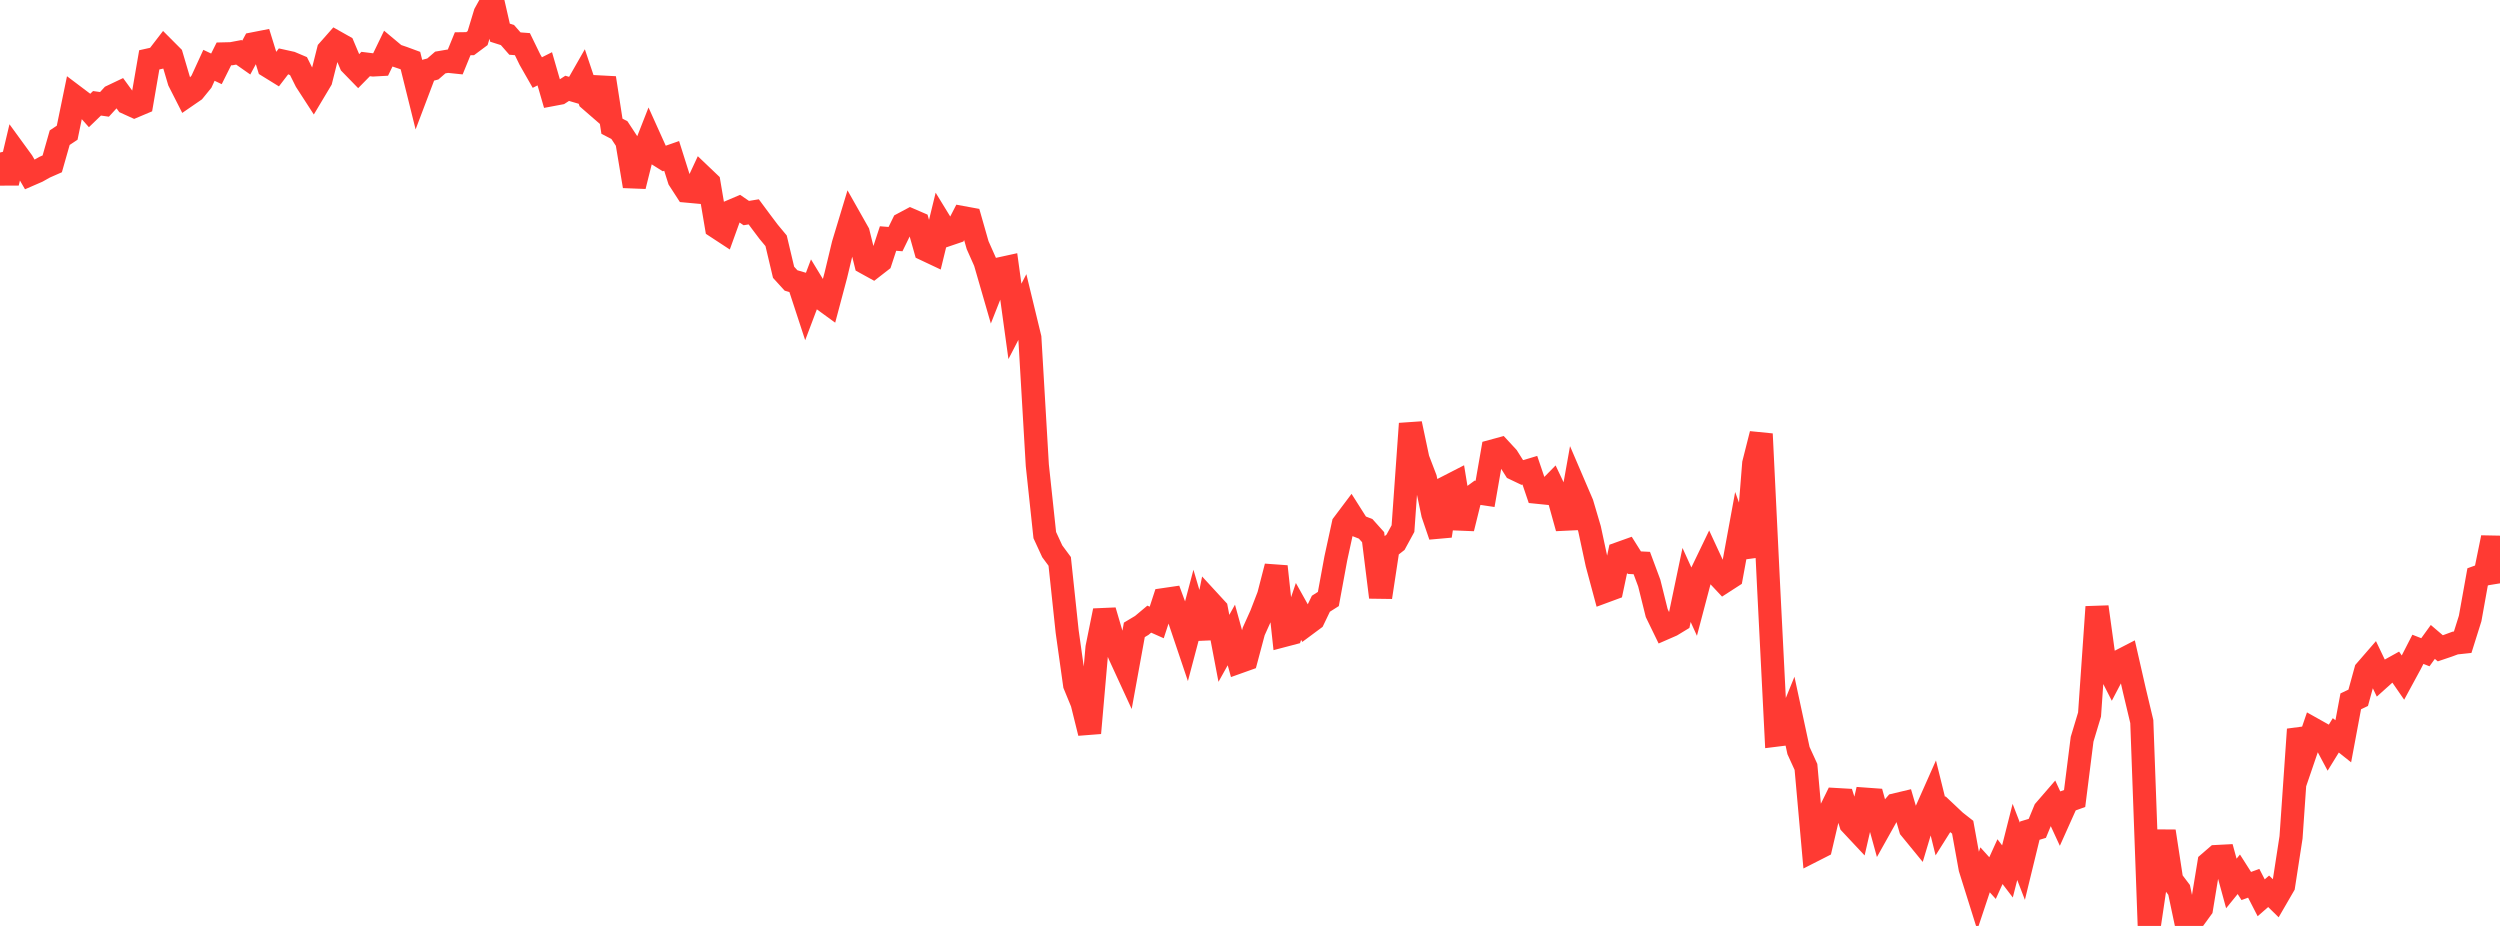 <?xml version="1.0" standalone="no"?>
<!DOCTYPE svg PUBLIC "-//W3C//DTD SVG 1.1//EN" "http://www.w3.org/Graphics/SVG/1.1/DTD/svg11.dtd">

<svg width="135" height="50" viewBox="0 0 135 50" preserveAspectRatio="none" 
  xmlns="http://www.w3.org/2000/svg"
  xmlns:xlink="http://www.w3.org/1999/xlink">


<polyline points="0.0, 8.236 0.403, 9.877 0.806, 8.177 1.209, 8.731 1.612, 9.426 2.015, 9.251 2.418, 9.025 2.821, 8.848 3.224, 7.434 3.627, 7.167 4.03, 5.21 4.433, 5.514 4.836, 5.967 5.239, 5.578 5.642, 5.636 6.045, 5.195 6.448, 5.003 6.851, 5.556 7.254, 5.739 7.657, 5.569 8.06, 3.232 8.463, 3.142 8.866, 2.618 9.269, 3.022 9.672, 4.385 10.075, 5.178 10.478, 4.901 10.881, 4.406 11.284, 3.527 11.687, 3.718 12.09, 2.911 12.493, 2.901 12.896, 2.825 13.299, 3.108 13.701, 2.363 14.104, 2.284 14.507, 3.587 14.91, 3.836 15.313, 3.31 15.716, 3.399 16.119, 3.57 16.522, 4.378 16.925, 5 17.328, 4.325 17.731, 2.727 18.134, 2.271 18.537, 2.498 18.94, 3.453 19.343, 3.867 19.746, 3.457 20.149, 3.507 20.552, 3.485 20.955, 2.651 21.358, 2.988 21.761, 3.124 22.164, 3.273 22.567, 4.896 22.97, 3.832 23.373, 3.725 23.776, 3.375 24.179, 3.306 24.582, 3.348 24.985, 2.363 25.388, 2.357 25.791, 2.057 26.194, 0.729 26.597, 0.0 27.0, 1.765 27.403, 1.893 27.806, 2.353 28.209, 2.384 28.612, 3.211 29.015, 3.918 29.418, 3.715 29.821, 5.107 30.224, 5.031 30.627, 4.77 31.03, 4.888 31.433, 4.181 31.836, 5.381 32.239, 5.731 32.642, 4.211 33.045, 6.816 33.448, 7.025 33.851, 7.639 34.254, 10.054 34.657, 8.44 35.06, 7.413 35.463, 8.307 35.866, 8.56 36.269, 8.419 36.672, 9.694 37.075, 10.317 37.478, 10.354 37.881, 9.488 38.284, 9.872 38.687, 12.253 39.09, 12.517 39.493, 11.402 39.896, 11.23 40.299, 11.506 40.701, 11.44 41.104, 11.983 41.507, 12.518 41.91, 13.002 42.313, 14.703 42.716, 15.145 43.119, 15.263 43.522, 16.493 43.925, 15.427 44.328, 16.09 44.731, 16.383 45.134, 14.869 45.537, 13.191 45.94, 11.858 46.343, 12.571 46.746, 14.196 47.149, 14.418 47.552, 14.105 47.955, 12.88 48.358, 12.912 48.761, 12.087 49.164, 11.872 49.567, 12.046 49.97, 13.473 50.373, 13.663 50.776, 12.012 51.179, 12.67 51.582, 12.533 51.985, 11.751 52.388, 11.825 52.791, 13.237 53.194, 14.144 53.597, 15.537 54.0, 14.516 54.403, 14.428 54.806, 17.355 55.209, 16.577 55.612, 18.241 56.015, 25.124 56.418, 28.896 56.821, 29.77 57.224, 30.315 57.627, 34.107 58.03, 36.978 58.433, 37.958 58.836, 39.583 59.239, 34.972 59.642, 32.977 60.045, 34.35 60.448, 35.35 60.851, 36.226 61.254, 34.013 61.657, 33.772 62.06, 33.434 62.463, 33.613 62.866, 32.377 63.269, 32.318 63.672, 33.412 64.075, 34.608 64.478, 33.086 64.881, 34.452 65.284, 32.455 65.687, 32.893 66.09, 35.011 66.493, 34.288 66.896, 35.747 67.299, 35.603 67.701, 34.095 68.104, 33.2 68.507, 32.153 68.91, 30.591 69.313, 34.319 69.716, 34.213 70.119, 33.017 70.522, 33.739 70.925, 33.44 71.328, 32.601 71.731, 32.346 72.134, 30.155 72.537, 28.302 72.94, 27.766 73.343, 28.401 73.746, 28.558 74.149, 29.008 74.552, 32.251 74.955, 29.599 75.358, 29.284 75.761, 28.544 76.164, 22.878 76.567, 24.781 76.97, 25.834 77.373, 27.758 77.776, 28.939 78.179, 26.279 78.582, 26.072 78.985, 28.536 79.388, 26.906 79.791, 26.61 80.194, 26.67 80.597, 24.357 81.0, 24.247 81.403, 24.683 81.806, 25.322 82.209, 25.514 82.612, 25.392 83.015, 26.581 83.418, 26.622 83.821, 26.211 84.224, 27.064 84.627, 28.517 85.03, 26.257 85.433, 27.197 85.836, 28.562 86.239, 30.443 86.642, 31.94 87.045, 31.791 87.448, 29.886 87.851, 29.742 88.254, 30.384 88.657, 30.404 89.06, 31.486 89.463, 33.107 89.866, 33.936 90.269, 33.76 90.672, 33.515 91.075, 31.587 91.478, 32.475 91.881, 30.946 92.284, 30.109 92.687, 30.979 93.09, 31.409 93.493, 31.149 93.896, 28.953 94.299, 30.068 94.701, 25.028 95.104, 23.434 95.507, 31.72 95.91, 39.698 96.313, 39.648 96.716, 38.657 97.119, 40.531 97.522, 41.414 97.925, 45.923 98.328, 45.718 98.731, 43.997 99.134, 43.175 99.537, 43.198 99.94, 44.48 100.343, 44.91 100.746, 43.156 101.149, 43.185 101.552, 44.647 101.955, 43.927 102.358, 43.459 102.761, 43.363 103.164, 44.746 103.567, 45.238 103.97, 43.891 104.373, 42.984 104.776, 44.614 105.179, 43.974 105.582, 44.354 105.985, 44.67 106.388, 46.896 106.791, 48.181 107.194, 46.971 107.597, 47.417 108.0, 46.529 108.403, 47.057 108.806, 45.464 109.209, 46.507 109.612, 44.854 110.015, 44.732 110.418, 43.756 110.821, 43.29 111.224, 44.164 111.627, 43.265 112.03, 43.119 112.433, 39.919 112.836, 38.583 113.239, 32.773 113.642, 35.691 114.045, 36.481 114.448, 35.712 114.851, 35.504 115.254, 37.271 115.657, 38.963 116.06, 50.0 116.463, 47.286 116.866, 44.888 117.269, 47.522 117.672, 48.055 118.075, 49.968 118.478, 49.611 118.881, 49.056 119.284, 46.601 119.687, 46.253 120.09, 46.232 120.493, 47.707 120.896, 47.211 121.299, 47.844 121.701, 47.697 122.104, 48.481 122.507, 48.13 122.91, 48.525 123.313, 47.829 123.716, 45.217 124.119, 39.387 124.522, 40.56 124.925, 39.381 125.328, 39.607 125.731, 40.363 126.134, 39.709 126.537, 40.03 126.94, 37.873 127.343, 37.681 127.746, 36.214 128.149, 35.75 128.552, 36.594 128.955, 36.232 129.358, 36.008 129.761, 36.592 130.164, 35.849 130.567, 35.063 130.97, 35.221 131.373, 34.664 131.776, 35.008 132.179, 34.872 132.582, 34.723 132.985, 34.68 133.388, 33.398 133.791, 31.153 134.194, 31.008 134.597, 29.03 135.0, 31.501" fill="none" stroke="#ff3a33" stroke-width="1.25"/>

</svg>